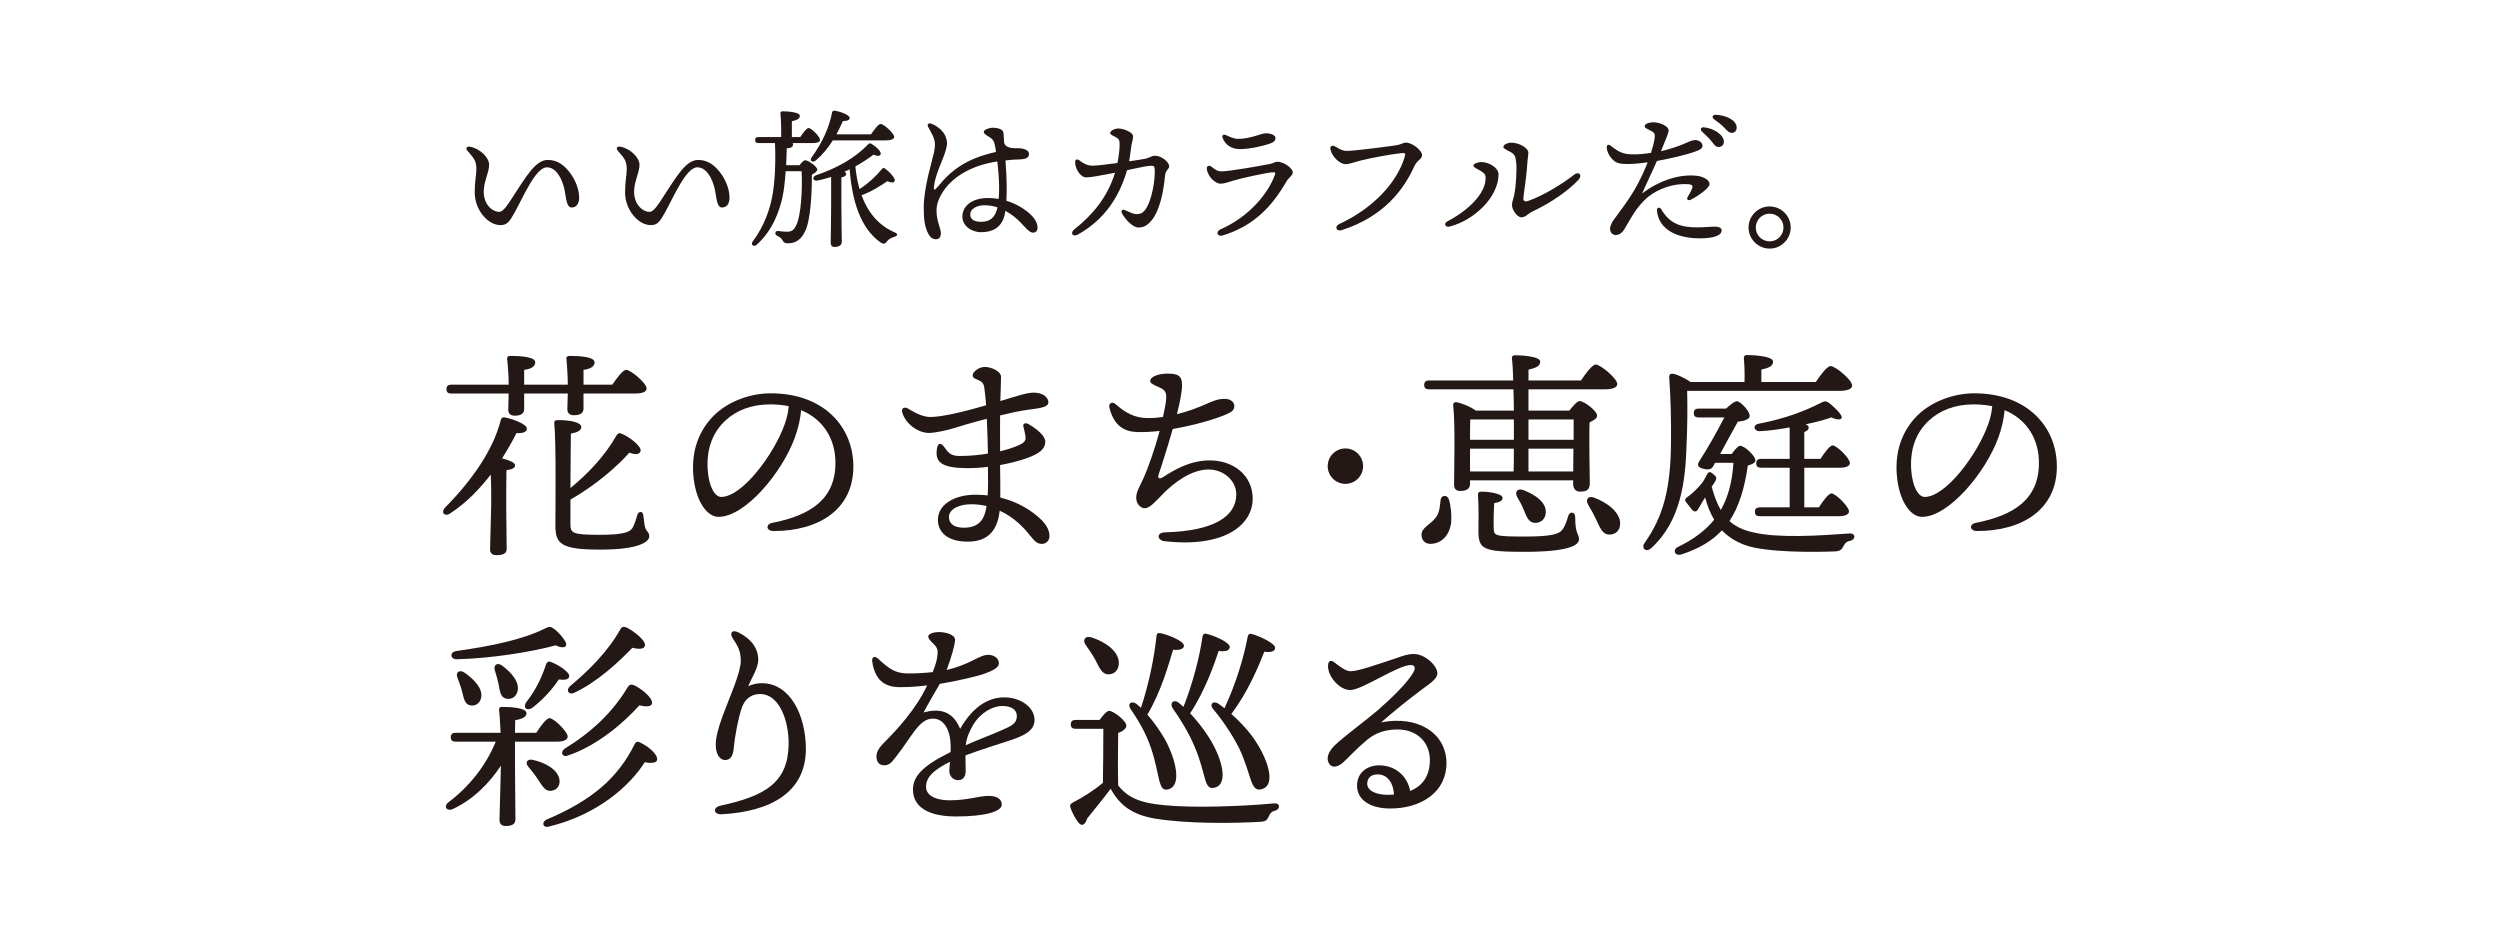 <?xml version="1.0" encoding="UTF-8"?>
<svg id="_レイヤー_2" data-name="レイヤー_2" xmlns="http://www.w3.org/2000/svg" xmlns:xlink="http://www.w3.org/1999/xlink" viewBox="0 0 240 90">
  <defs>
    <style>
      .cls-1 {
        fill: none;
      }

      .cls-2 {
        fill: #231815;
      }

      .cls-3 {
        clip-path: url(#clippath);
      }
    </style>
    <clipPath id="clippath">
      <rect class="cls-1" width="240" height="90"/>
    </clipPath>
  </defs>
  <g id="_ナビ_x30FB_フレーム" data-name="ナビ_x30FB_フレーム">
    <g class="cls-3">
      <g>
        <g>
          <path class="cls-2" d="M50.576,41.137c.021.34-.383.468-.999.446-.361.723-.829,1.552-1.382,2.423.595.149,1.254.383,1.254.659,0,.255-.276.404-.829.468-.021.659-.021,3.019-.021,3.507,0,.191.042,3.55.042,4.06,0,.446-.361.595-.999.595-.361,0-.595-.17-.595-.553,0-.361.106-3.677.106-4.251,0-.425.021-1.722-.042-2.933-1.042,1.36-2.317,2.699-3.911,3.741-.51.34-.914-.106-.468-.574,2.593-2.636,4.612-5.526,5.335-8.375.064-.234.17-.319.404-.276.701.127,2.104.638,2.104,1.062ZM43.328,37.779c-.276,0-.468-.085-.468-.425,0-.319.191-.425.468-.425h5.505c0-.787-.064-1.786-.149-2.465-.021-.213.106-.298.298-.298.85,0,2.402.064,2.402.616,0,.361-.34.638-1.063.723v1.424h4.187c0-.765-.064-1.764-.127-2.465-.042-.213.106-.298.298-.298.85,0,2.402.064,2.402.616,0,.361-.34.638-1.063.723v1.424h2.763c.446-.659,1.02-1.424,1.339-1.424.425,0,1.955,1.275,1.955,1.785,0,.298-.319.489-1.169.489h-4.889v1.445c0,.447-.34.638-.935.638-.383,0-.616-.212-.616-.574,0-.319.021-.872.042-1.509h-4.187v1.488c0,.446-.319.638-.914.638-.404,0-.616-.213-.616-.574,0-.319.021-.893.042-1.552h-5.505ZM62.33,51.489c0,.489-.893,1.275-4.698,1.275-3.847,0-4.315-.574-4.315-2.359,0-.808.085-8.141-.106-9.671-.021-.297.021-.404.361-.404,1.233,0,2.211.212,2.232.659,0,.34-.383.531-.999.638-.021.637-.021,3.082-.042,5.229,1.849-1.53,3.337-3.167,4.4-5.016.127-.212.255-.319.489-.212.765.297,1.934,1.211,1.849,1.658-.085.361-.51.383-1.084.17-1.084,1.233-3.125,3.061-5.654,4.506v2.338c0,.872.149,1.042,2.827,1.042,2.423,0,2.976-.297,3.188-.765.191-.382.34-.914.404-1.147.149-.383.51-.383.574.021.021.234.085.702.128.978.106.638.446.574.446,1.063Z"/>
          <path class="cls-2" d="M81.923,44.794c0,4.081-3.273,6.185-7.652,6.185-.744,0-.786-.659-.127-.786,3.677-.723,6.058-2.274,6.058-5.76,0-2.274-1.148-4.166-3.295-5.059-.064.808-.276,1.743-.595,2.615-1.233,3.401-4.782,7.63-7.333,7.63-1.126,0-2.232-1.551-2.423-4.06-.213-2.678.829-4.655,2.232-5.909,1.254-1.105,3.188-1.892,5.208-1.892,5.08,0,7.928,3.209,7.928,7.036ZM75.716,38.991c-.553-.106-1.148-.17-1.785-.17-1.828,0-3.273.595-4.315,1.573-1.126,1.062-1.807,2.572-1.679,4.676.106,1.637.68,2.635,1.297,2.635,2.041,0,5.101-4.145,6.1-6.993.212-.574.34-1.19.383-1.722Z"/>
          <path class="cls-2" d="M100.75,51.489c0,.383-.319.723-.701.723-.489,0-.68-.212-1.169-.808-.552-.702-1.509-1.743-2.912-2.381-.191,1.807-1.042,2.976-3.061,2.976-1.977,0-2.87-.936-2.87-2.083,0-1.552,1.7-2.423,3.571-2.423.425,0,.829.021,1.211.064.042-.808.042-1.722.021-2.742-.616.085-1.275.127-1.934.127-2.274,0-2.997-.467-2.997-1.466.021-.936.34-1.148.808-.468.34.489.595.765,1.403.765.957,0,1.892-.085,2.721-.234-.021-.786-.042-2.083-.106-3.337-1.403.361-2.615.723-3.209.914-.701.212-1.786.446-2.359.446-1.02,0-2.253-.872-2.551-1.977-.106-.383.17-.574.553-.362.574.34,1.36.808,2.147.808,1.169,0,3.401-.553,5.356-1.126-.064-.723-.128-1.36-.191-1.765-.085-.382-.212-.489-.574-.659-.213-.106-.531-.17-.531-.446,0-.383.659-.808,1.148-.808.574-.021,1.573.404,1.573.935,0,.468-.042,1.509-.064,2.338,1.403-.425,2.529-.808,3.188-.808.935,0,1.424.468,1.424.936,0,.531-1.084.574-2.062.723-.829.127-1.722.319-2.572.531-.021.872,0,1.977,0,3.443.978-.234,1.743-.531,2.104-.744.276-.17.383-.404.34-.68-.042-.297-.149-.659-.213-.956-.064-.276.191-.404.489-.234.765.446,1.615,1.105,1.615,1.679,0,.616-.425.978-1.02,1.275-.51.276-1.764.701-3.316.978.021,1.169.021,2.274.021,3.125,1.722.425,3.04,1.254,3.953,2.147.553.574.765,1.042.765,1.573ZM94.713,48.577c-.468-.106-.978-.17-1.509-.17-1.148,0-2.104.489-2.104,1.211s.574,1.042,1.424,1.042c1.296,0,1.87-.659,2.083-1.573.042-.17.064-.34.106-.51Z"/>
          <path class="cls-2" d="M111.691,39.819c.383-1.828.425-2.253-.319-2.593-.595-.276-.956-.404-.956-.659,0-.404.829-.701,1.615-.701.957,0,1.446.127,1.446,1.084,0,.744-.255,1.849-.489,2.806.999-.234,1.934-.595,2.678-.914.723-.319,1.212-.553,1.892-.553.616,0,.935.34.935.68,0,.425-.234.553-.723.787-.935.425-3.04,1.062-5.186,1.424-.574,2.02-1.126,3.656-1.36,4.4-.106.34.064.446.404.234,1.233-.786,2.657-1.615,4.527-1.615,2.168,0,4.103,1.36,4.103,3.677,0,2.423-2.551,4.74-8.46,4.081-.723-.085-.808-.829.042-.851,4.698-.127,6.844-1.53,6.844-3.656,0-1.275-1.19-2.38-2.657-2.38-1.679,0-3.337,1.296-4.315,2.274-.701.702-1.296,1.446-1.807,1.446-.404,0-.829-.404-.829-1.021,0-.531.298-.999.723-1.913.446-.999,1.063-2.763,1.53-4.485-.765.085-1.509.127-2.168.106-1.212-.042-2.211-.574-2.657-2.338-.106-.425.255-.638.595-.34.935.829,1.828,1.339,3.125,1.339.468,0,.957-.042,1.424-.106l.042-.213Z"/>
          <path class="cls-2" d="M127.459,44.751c0-.936.765-1.701,1.7-1.701s1.7.765,1.7,1.701-.765,1.7-1.7,1.7-1.7-.765-1.7-1.7Z"/>
          <path class="cls-2" d="M139.082,47.918c.213.638.276,1.488.234,2.232-.17,1.254-.914,2.041-1.998,2.062-.531,0-.85-.382-.85-.85-.021-.744.872-.978,1.403-1.722.34-.489.361-1.084.425-1.637.042-.489.638-.531.786-.085ZM150.666,39.416c.319-.425.744-.914.978-.914.425,0,1.679.936,1.679,1.403,0,.276-.361.467-.723.637-.064,1.594.021,5.038.021,5.846,0,.659-.34.808-.935.808-.51,0-.659-.383-.659-.723v-.361h-9.905v.34c0,.468-.319.68-.957.68-.383,0-.574-.212-.574-.595,0-1.466.127-5.675-.085-7.652-.021-.17.128-.297.298-.276.361.042,1.382.425,1.871.808h3.656c0-.701-.021-1.403-.042-2.041h-8.098c-.276,0-.468-.085-.468-.425,0-.319.191-.425.468-.425h8.077c-.021-.914-.064-1.679-.127-2.125-.021-.191.106-.298.298-.298.361,0,2.423.064,2.423.617,0,.446-.468.616-1.126.765v1.042h5.037c.468-.701,1.084-1.53,1.424-1.53.446,0,2.062,1.339,2.062,1.871,0,.297-.361.51-1.233.51h-7.291v2.041h3.932ZM145.331,40.266h-4.187c-.021.404-.021,1.275-.021,1.955h4.208v-1.955ZM141.122,45.261h4.187c.021-.616.021-1.36.021-2.189h-4.208v2.189ZM151.219,49.64c0,1.722.361,1.53.361,2.146,0,.574-1.042,1.19-5.229,1.19-4.038,0-4.421-.255-4.421-2.041,0-.659.043-2.253-.042-3.358-.021-.297.064-.382.361-.382.404,0,1.998.127,1.998.616,0,.255-.276.404-.808.489-.042.765-.064,1.701-.042,2.423.021.68.042.787,2.933.787,2.508,0,3.337-.213,3.656-.659.255-.319.446-.893.553-1.296.149-.489.68-.446.68.085ZM146.287,48.96c-.17-.425-.404-.872-.638-1.254-.255-.446,0-.871.595-.659,1.105.425,2.232,1.169,2.147,2.189-.042.595-.468.999-1.084.957-.574-.042-.765-.617-1.02-1.233ZM146.734,40.266v1.955h4.336v-1.955h-4.336ZM151.027,45.261l.021-2.189h-4.315v2.189h4.293ZM155.533,50.32c-.021.616-.446,1.02-1.084.999-.574-.021-.829-.595-1.169-1.339-.234-.51-.531-1.062-.829-1.551-.255-.447-.021-.872.574-.659,1.275.468,2.551,1.424,2.508,2.551Z"/>
          <path class="cls-2" d="M161.968,37.524c.042,1.871.021,3.358-.064,5.356-.106,3.231-.531,7.142-3.358,9.714-.489.489-1.063.063-.638-.51,1.743-2.487,2.487-5.123,2.508-9.671.021-1.871-.021-4.124-.17-6.143-.021-.319.106-.425.383-.383.34.042,1.169.425,1.658.787h5.187c.021-.744,0-1.658-.064-2.274-.021-.212.106-.319.298-.319.361,0,2.508.064,2.508.638,0,.446-.468.616-1.127.765v1.19h5.229c.468-.702,1.084-1.531,1.424-1.531.446,0,2.062,1.318,2.062,1.871,0,.298-.383.51-1.233.51h-14.603ZM166.24,43.582c.276-.382.616-.786.808-.786.447,0,1.467.978,1.467,1.381,0,.276-.319.404-.723.51-.319,2.21-.85,3.954-1.764,5.335.595.532,1.318.872,2.274,1.084,2.402.574,6.292.319,9.246.106.616-.042.616.574.085.702-.425.085-.489.234-.659.51-.17.319-.297.489-.829.51-1.977.085-6.547.106-8.523-.574-.914-.319-1.679-.787-2.317-1.445-.935.999-2.168,1.743-3.847,2.295-.701.234-.914-.446-.383-.701,1.509-.723,2.657-1.594,3.486-2.615-.361-.616-.659-1.318-.872-2.146-.234.382-.51.85-.659,1.105-.17.298-.34.319-.574.106-.128-.17-.383-.468-.553-.702-.191-.212-.191-.361.128-.574.425-.298.871-.744,1.19-1.105.298-.34.446-.616.595-.935.191-.34.276-.446.638-.149.319.255.404.383.191.744l-.319.489v.021c.255.914.531,1.636.872,2.21.723-1.275,1.105-2.763,1.211-4.527h-1.764l-.149.276c-.191.361-.447.404-.872.319-.744-.149-.701-.447-.446-.829.723-1.105,1.658-2.763,2.359-4.124h-2.466c-.276,0-.468-.085-.468-.425,0-.319.191-.425.468-.425h2.635c.383-.361.872-.765,1.105-.701.404.127,1.275,1.084,1.148,1.488-.064.212-.425.404-1.126.468-.468.829-1.127,2.041-1.7,3.103h1.105ZM173.212,44.9v3.805h1.403c.404-.637.914-1.318,1.211-1.339.404.021,1.658,1.254,1.679,1.722,0,.319-.425.468-.957.468h-7.609c-.276,0-.468-.085-.468-.425,0-.319.191-.425.468-.425h2.869v-3.805h-2.742c-.276,0-.468-.085-.468-.425,0-.319.191-.425.468-.425h2.742v-3.018c-1.02.191-2.041.319-2.869.361-.595,0-.723-.617-.064-.723,2.614-.51,4.4-1.233,5.845-1.956.468-.255.595-.255,1.02.085.319.276.786.701.978,1.02.276.404-.085.617-.914.255-.51.191-1.424.446-2.466.659.191.085.298.17.298.298,0,.212-.149.34-.425.446v2.572h1.552c.404-.616.893-1.275,1.169-1.296.404.021,1.658,1.233,1.658,1.7,0,.298-.404.446-.935.446h-3.444Z"/>
          <path class="cls-2" d="M197.459,44.794c0,4.081-3.273,6.185-7.652,6.185-.744,0-.786-.659-.127-.786,3.677-.723,6.058-2.274,6.058-5.76,0-2.274-1.148-4.166-3.295-5.059-.064.808-.276,1.743-.595,2.615-1.233,3.401-4.782,7.63-7.333,7.63-1.126,0-2.232-1.551-2.423-4.06-.213-2.678.829-4.655,2.232-5.909,1.254-1.105,3.188-1.892,5.208-1.892,5.08,0,7.928,3.209,7.928,7.036ZM191.253,38.991c-.553-.106-1.148-.17-1.785-.17-1.828,0-3.273.595-4.315,1.573-1.126,1.062-1.807,2.572-1.679,4.676.106,1.637.68,2.635,1.297,2.635,2.041,0,5.101-4.145,6.1-6.993.212-.574.34-1.19.383-1.722Z"/>
          <path class="cls-2" d="M49.44,73.578c0,.808.042,4.506.042,5.08,0,.468-.34.638-.957.638-.34,0-.574-.191-.574-.574,0-.574.128-4.23.128-5.123v-.085c-1.105,1.679-2.636,3.23-4.591,4.145-.574.276-.935-.212-.468-.616,2.041-1.53,3.635-3.55,4.57-5.845h-3.847c-.276,0-.468-.085-.468-.425,0-.319.191-.425.468-.425h4.315c-.042-.851-.085-1.679-.149-2.189-.021-.191.085-.298.276-.298.957,0,2.359.106,2.359.617,0,.34-.425.553-1.084.659,0,.255-.021.702-.021,1.212h2.041c.425-.659.978-1.403,1.275-1.403.425,0,1.743,1.297,1.743,1.765,0,.319-.425.489-.978.489h-4.081v2.38ZM43.786,62.504c3.316-.467,6.419-1.105,8.481-2.146.489-.234.574-.255,1.02.085.404.34.808.808.999,1.169.255.446-.149.744-.935.34-2.253.616-6.122,1.254-9.522,1.339-.595,0-.701-.68-.042-.787ZM44.551,64.545c.957.659,1.828,1.551,1.637,2.444-.106.51-.531.829-1.063.723-.51-.106-.595-.659-.765-1.318-.106-.425-.276-.914-.446-1.339-.191-.446.127-.808.637-.51ZM48.185,63.885c.935.68,1.743,1.637,1.488,2.508-.149.531-.595.808-1.148.659-.489-.149-.531-.701-.659-1.36-.085-.425-.234-.914-.361-1.339-.149-.468.191-.808.68-.468ZM52.819,63.524c.744.255,1.87.999,1.828,1.382-.021.318-.361.404-.999.318-.595.893-1.382,1.807-2.508,2.7-.531.383-.957.042-.638-.489.808-1.021,1.467-2.253,1.913-3.635.064-.17.17-.34.404-.276ZM51.671,74.875c-.276-.446-.638-.893-.956-1.275-.298-.34-.149-.765.404-.659,1.211.255,2.466.936,2.593,1.935.064.553-.234.978-.808,1.042-.531.063-.808-.404-1.233-1.042ZM63.086,72.898c0,.34-.51.404-1.19.276-1.424,2.253-4.527,5.059-9.246,6.186-.552.127-.701-.468-.127-.702,4.293-1.828,6.781-3.954,8.396-7.206.127-.255.276-.276.446-.212.808.361,1.743,1.105,1.722,1.658ZM60.875,65.777c.659.319,1.764,1.169,1.722,1.722-.021.34-.531.383-1.211.213-1.445,1.594-3.932,3.826-6.887,4.825-.489.191-.765-.297-.298-.659,2.593-1.594,4.612-3.486,6.058-5.909.149-.255.34-.297.616-.191ZM54.711,65.883c1.807-1.509,3.635-3.316,4.825-5.441.149-.276.319-.319.595-.212.659.319,1.849,1.211,1.785,1.722-.021.361-.531.404-1.211.234-1.318,1.381-3.401,3.315-5.612,4.336-.468.212-.808-.234-.383-.638Z"/>
          <path class="cls-2" d="M70.945,60.739c1.297.68,1.849,1.616,1.849,2.572,0,.893-.744,1.913-.957,2.572.446-.234.935-.297,1.297-.297,2.763,0,4.23,3.167,4.23,6.312,0,4.124-3.337,6.016-8.077,6.271-.808.042-.893-.659-.106-.829,4.23-.914,6.462-2.189,6.525-5.845.043-2.38-.935-4.867-2.721-4.867-.595,0-1.36.212-1.764,1.296-.298.808-.68,2.699-.786,3.932-.064.702-.319,1.105-.808,1.105-.595,0-.914-.659-.914-1.445,0-.638.17-1.445.659-2.785.659-1.785,1.743-4.145,1.743-5.292,0-.957-.298-1.445-.765-2.147-.34-.51-.085-.914.595-.553Z"/>
          <path class="cls-2" d="M99.317,69.114c0,1.02-.978,1.509-2.338,1.956-.872.297-2.891.914-4.294,1.445,0,.489.021,1.062.021,1.488,0,.51-.213.872-.68.893-.489.021-.893-.361-.893-.893,0-.234.043-.51.064-.872-1.446.723-2.296,1.403-2.296,2.402,0,.936,1.126,1.297,2.253,1.297,1.764,0,2.848-.425,3.72-.425.659,0,1.296.191,1.296.85,0,.617-1.488,1.126-4.379,1.126-2.806,0-4.145-.999-4.145-2.572,0-1.254.85-2.253,3.614-3.613.021-.319,0-.659-.021-1.042-.085-1.042-.595-2.168-1.679-2.168-1.339,0-2.019,1.743-3.571,3.698-.319.404-.574.787-1.084.787s-.744-.34-.765-.765c-.021-.383.127-.808.68-1.36,1.403-1.403,3.125-3.295,4.187-5.548-.871.106-1.615.17-2.636.17-1.53,0-2.38-.765-2.635-2.444-.064-.489.234-.595.574-.276,1.042.957,1.637,1.403,2.87,1.403.765,0,1.594-.042,2.359-.127.234-.595.383-1.063.425-1.403.064-.446.127-.808-.213-1.169-.361-.383-.637-.595-.637-.851,0-.297.659-.425.978-.425.68,0,1.594.234,1.594.744,0,.447-.383,1.786-.808,2.891,2.274-.51,3.103-1.445,3.996-1.445.468,0,.999.255,1.02.786.021.489-.723.765-1.318.999-.574.234-2.87.765-4.357.999-.404.702-1.212,2.083-1.552,2.742,1.424-.383,2.763-.234,3.507,1.573,1.275-2.21,2.763-3.018,4.251-3.018,1.531,0,2.891.935,2.891,2.168ZM97.616,68.732c0-.595-.51-.957-1.403-.957-.914,0-2.083.638-2.784,1.807-.404.68-.638,1.275-.723,1.956,1.36-.595,2.721-1.105,3.231-1.339,1.042-.468,1.679-.659,1.679-1.467Z"/>
          <path class="cls-2" d="M105.56,69.114c.297-.404.68-.872.914-.872.425,0,1.658.957,1.658,1.424,0,.297-.383.552-.786.701-.021,1.148-.042,3.826,0,5.038.935,1.169,2.083,1.679,4.421,1.892,2.763.276,7.206.127,10.543-.17.616-.064.616.574.085.702-.383.106-.468.276-.616.595-.17.34-.276.425-.744.468-2.551.149-6.887.212-10.096-.297-2.274-.383-3.422-1.275-4.315-2.87-.744.999-1.531,1.934-2.253,2.848-.234.723-.553.744-.85.383-.255-.319-.595-.936-.744-1.382-.085-.276-.064-.382.255-.553.957-.489,2.019-1.169,2.848-1.87.021-1.19.042-4.018.042-5.187h-2.657c-.276,0-.468-.085-.468-.425,0-.319.191-.425.468-.425h2.296ZM104.221,61.909c-.319-.447-.064-.914.552-.723,1.318.425,2.615,1.296,2.636,2.444,0,.638-.361,1.105-.999,1.105-.616,0-.85-.595-1.233-1.339-.297-.553-.637-1.042-.956-1.488ZM108.515,68.03c-.298-.489.106-.808.595-.447.127.106.276.234.425.361.787-2.38,1.275-4.867,1.488-6.887.021-.17.064-.319.361-.276.701.128,2.253.744,2.274,1.19.021.34-.446.468-1.042.404-.404,1.318-1.105,3.933-2.466,6.228.595.68,1.212,1.552,1.679,2.359,1.042,1.892,1.7,4.527.276,4.825-.935.233-.744-1.382-1.594-3.933-.489-1.488-1.297-2.806-1.998-3.826ZM113.616,67.86c.914-2.338,1.531-4.74,1.828-6.759.042-.17.106-.319.383-.255.68.149,2.21.808,2.232,1.254,0,.361-.446.489-1.063.383-.425,1.275-1.297,3.805-2.742,5.994.616.659,1.254,1.445,1.764,2.253,1.275,1.977,1.998,4.549.574,4.889-1.042.255-.765-1.211-1.87-3.847-.553-1.36-1.488-2.87-2.147-3.783-.319-.51.106-.893.574-.532.149.127.298.255.468.404ZM117.548,67.988c1.105-2.359,1.849-4.847,2.232-6.866.043-.17.106-.319.383-.255.701.17,2.253.893,2.253,1.318,0,.361-.446.467-1.042.382-.51,1.275-1.53,3.826-3.167,5.973.68.595,1.403,1.339,1.977,2.104,1.467,1.998,2.444,4.74.914,5.123-1.084.297-.935-1.403-2.147-3.954-.701-1.381-1.7-2.827-2.508-3.762-.361-.446.021-.829.531-.489.17.127.383.255.574.425Z"/>
          <path class="cls-2" d="M138.862,73.259c0,2.785-2.423,4.357-5.399,4.357-1.807,0-3.188-.744-3.188-2.21,0-1.211.957-1.934,2.125-1.934,1.509,0,2.699.978,2.976,2.465,1.042-.425,1.892-1.296,1.892-2.976,0-1.743-1.296-2.933-3.082-2.933-1.339,0-2.232.404-2.976,1.02-1.127.957-1.764,1.701-2.317,2.189-.553.467-1.105.489-1.339,0-.234-.446-.064-1.042.574-1.679.914-.872,2.997-2.402,4.145-3.38,1.254-1.105,2.848-2.614,3.422-3.656.255-.446.085-.68-.255-.68-1.233,0-4.698,2.402-5.803,2.402-1.042,0-2.147-1.275-2.147-2.295,0-.51.255-.638.616-.361.425.34,1.063.85,1.552.85.765,0,2.763-.723,4.442-1.275.638-.234,1.126-.383,1.615-.383,1.105,0,2.274,1.148,2.274,1.85,0,.616-.999,1.169-1.594,1.637-1.467,1.105-2.657,2.083-3.805,3.082,3.528-.702,6.27,1.042,6.27,3.911ZM133.825,76.278c-.085-1.254-.701-1.935-1.573-1.935-.616,0-.978.319-.999.872-.021.723.914,1.084,1.913,1.084.213,0,.447,0,.659-.021Z"/>
        </g>
        <g>
          <path class="cls-2" d="M55.599,18.981c0,.578-.274.939-.722.939-.506,0-.52-.925-.679-1.691-.246-1.17-.853-2.167-1.691-2.167-1.069,0-2.24,2.774-3.078,4.292-.52.939-.751,1.257-1.387,1.257-1.214,0-2.471-1.474-2.471-3.136,0-1.156.159-1.604.159-2.254,0-.766-.202-.997-.867-1.763-.202-.231-.043-.434.26-.375.939.173,1.835,1.04,1.835,1.734,0,.737-.52,1.618-.52,2.572,0,1.329.896,1.951,1.474,1.951.405,0,.824-.679,1.257-1.344,1.358-2.081,2.24-3.642,3.425-3.642.722,0,1.301.318,1.792.838.723.751,1.214,1.85,1.214,2.789Z"/>
          <path class="cls-2" d="M70.035,18.981c0,.578-.275.939-.722.939-.506,0-.52-.925-.679-1.691-.246-1.17-.853-2.167-1.691-2.167-1.069,0-2.24,2.774-3.078,4.292-.52.939-.751,1.257-1.387,1.257-1.214,0-2.471-1.474-2.471-3.136,0-1.156.159-1.604.159-2.254,0-.766-.202-.997-.867-1.763-.202-.231-.043-.434.26-.375.939.173,1.835,1.04,1.835,1.734,0,.737-.52,1.618-.52,2.572,0,1.329.896,1.951,1.474,1.951.405,0,.824-.679,1.257-1.344,1.358-2.081,2.24-3.642,3.425-3.642.722,0,1.301.318,1.792.838.723.751,1.214,1.85,1.214,2.789Z"/>
          <path class="cls-2" d="M76.754,15.86c.188-.246.419-.477.535-.477.318,0,1.17.636,1.17.881,0,.173-.231.361-.52.506.014,1.662-.115,4.35-.636,5.404-.347.751-.853,1.185-1.647,1.185-.361,0-.434-.116-.549-.318-.115-.202-.274-.289-.448-.376-.174-.101-.26-.188-.217-.332.029-.116.13-.173.289-.159.318.043.506.072.896.072.462,0,.679-.332.795-.592.491-.925.621-3.583.534-5.217h-1.531c-.072,1.026-.174,1.908-.318,2.558-.289,1.213-.881,3.092-2.485,4.522-.289.231-.593-.058-.361-.332,1.141-1.532,1.633-3.121,1.85-4.205.217-1.026.39-2.948.289-5.246h-1.589c-.188,0-.318-.058-.318-.289,0-.217.13-.289.318-.289h2.182c.014-.78-.014-1.749-.072-2.254-.014-.145.072-.217.202-.217.246,0,1.662.043,1.662.434,0,.303-.318.419-.766.52v1.518h.809c.274-.419.607-.867.795-.867.275,0,1.098.824,1.098,1.142,0,.202-.274.303-.621.303h-2.009c.029.043.043.087.043.13,0,.246-.188.347-.607.375-.014.563-.029,1.098-.058,1.619h1.286ZM79.948,13.476c-.419.679-.968,1.373-1.647,1.936-.303.246-.607.029-.376-.318,1.04-1.431,1.705-2.933,1.951-4.292.029-.13.116-.202.303-.173.491.086,1.387.404,1.387.679,0,.231-.217.303-.65.318-.159.347-.361.794-.621,1.271h3.323c.318-.462.708-.997.925-.997.289,0,1.301.896,1.301,1.243,0,.202-.303.333-.766.333h-5.13ZM79.789,16.987c-.433.13-.867.26-1.329.347-.434.072-.535-.347-.13-.505,2.066-.708,3.757-1.662,5-2.962.116-.116.217-.145.361-.043.433.26.939.737.853.982-.058.188-.303.203-.694.043-.434.333-1.026.737-1.734,1.127.072.78.202,1.502.405,2.182.823-.549,1.561-1.214,2.124-1.907.072-.116.202-.173.332-.058.419.304,1.026.939.91,1.185-.072.188-.289.188-.708.015-.607.419-1.503,1.011-2.471,1.344.607,1.676,1.662,2.919,3.179,3.569.39.173.26.347-.043.433-.376.116-.564.26-.708.448-.145.202-.289.303-.622.072-1.85-1.315-2.702-3.83-2.948-7.008-.159.086-.318.159-.491.231.101.072.159.13.159.217,0,.159-.145.274-.462.333v2.645c0,1.864.043,3.063.043,3.511,0,.303-.217.52-.679.52-.289,0-.39-.159-.39-.434,0-.505.043-1.676.043-3.598v-2.688Z"/>
          <path class="cls-2" d="M96.478,20.455c-.246,1.387-1.185,1.835-2.283,1.835-.954,0-1.806-.622-1.806-1.488,0-1.113,1.041-1.792,2.442-1.792.361,0,.722.029,1.041.087.043-.39.043-.723.043-1.026,0-.795-.072-1.734-.173-2.572-2.413.361-4.407,1.459-5.375,3.165-.26.462-.462.954-.462,1.561,0,.997.419,1.705.419,2.167,0,.434-.217.578-.491.578-.39-.015-.636-.289-.838-.78-.202-.506-.318-1.041-.318-2.254,0-1.994.853-4.624.983-5.289s.145-1.055-.101-1.589c-.174-.39-.376-.694-.462-.882-.13-.26.058-.39.303-.303.592.202,1.185.737,1.373,1.228.159.419.202.679.029,1.301-.246.896-.997,2.269-1.142,3.482-.043.375.029.462.405,0,1.272-1.575,2.746-2.673,5.549-3.295-.029-.274-.072-.505-.115-.693-.087-.434-.275-.578-.491-.723-.376-.217-.563-.332-.563-.505-.014-.217.491-.39.809-.405.289,0,.506.029.737.116.26.101.332.246.347.419.014.231.029.563.058.896.145.563.882.535,1.286.535.578,0,1.098.159,1.098.549,0,.318-.202.491-.824.521-.477.014-.954.043-1.43.101.058.809.115,1.763.115,2.341,0,.535,0,1.026-.029,1.532,1.011.303,1.806.838,2.341,1.33.39.375.65.809.65,1.257,0,.274-.145.477-.434.477-.332,0-.708-.462-1.17-.954-.405-.419-.91-.838-1.488-1.142l-.029.217ZM95.756,19.906c-.39-.13-.809-.202-1.257-.202-.737,0-1.358.361-1.358.867s.405.723,1.041.723c.881,0,1.358-.419,1.575-1.373v-.015Z"/>
          <path class="cls-2" d="M112.244,15.961c0,.289-.361.347-.405.925-.13,1.488-.52,3.555-1.474,4.479-.347.347-.665.477-1.069.477-.593,0-1.301-.853-1.561-1.315-.159-.289-.029-.492.289-.347.578.26.795.376,1.113.376s.563-.101.795-.405c.65-.853.968-2.89.925-3.844-.029-.39-.072-.434-.607-.375-.303.029-1.156.217-2.052.404-.737,2.543-2.139,4.725-4.696,6.17-.52.289-.824-.13-.347-.506,1.618-1.271,3.15-2.991,3.887-5.419-.26.058-.506.102-.737.145-.751.145-1.647.304-2.023.304-.535,0-1.055-.766-1.069-1.445,0-.318.202-.347.434-.173.477.361.78.477,1.185.492.376.014,1.402-.116,2.442-.26.144-.708.246-1.517.202-1.994-.029-.274-.13-.347-.376-.491-.274-.159-.52-.217-.52-.405,0-.173.39-.419.78-.419.535,0,1.416.375,1.416.737s-.13.636-.173.968c-.043.347-.116.925-.202,1.445.607-.086,1.142-.173,1.459-.231.549-.101.694-.304,1.011-.304.679,0,1.373.636,1.373,1.012Z"/>
          <path class="cls-2" d="M117.258,16.452c.781,0,3.829-.549,4.639-.708.376-.072.477-.217.722-.217.65,0,1.488.636,1.488,1.026,0,.289-.419.535-.592.838-1.344,2.341-3.078,4.277-6.141,5.216-.491.145-.722-.361-.202-.592,2.673-1.17,4.537-3.367,5.202-5.188.087-.246.101-.318-.318-.275-.621.058-2.789.535-3.526.751-.607.173-.997.333-1.373.333-.405,0-1.185-.578-1.301-1.402-.043-.289.188-.419.448-.231.332.26.549.448.954.448ZM118.848,13.331c1.243,0,2.182-.535,2.688-.535.491,0,.91.188.91.448,0,.289-.202.434-.593.563-.347.13-1.734.506-2.832.506-.838,0-1.387-.434-1.633-1.026-.115-.26.014-.462.332-.303.333.145.723.347,1.127.347Z"/>
          <path class="cls-2" d="M129.28,14.487c.694,0,3.396-.347,4.624-.52.665-.087.751-.274,1.069-.274.636,0,1.546.78,1.546,1.185,0,.434-.448.434-.751,1.099-.997,2.182-2.875,4.812-6.994,6.126-.477.145-.694-.375-.217-.592,3.323-1.532,5.578-4.046,6.286-6.43.115-.39.058-.405-.332-.376-.838.072-2.977.477-3.844.694-.694.173-1.069.361-1.503.361-.491,0-1.257-.65-1.43-1.373-.087-.361.13-.491.448-.318.419.231.679.419,1.098.419Z"/>
          <path class="cls-2" d="M142.213,15.556c.708,0,1.647.535,1.647,1.185,0,2.139-2.283,4.393-4.711,5.014-.39.101-.592-.303-.202-.506,1.922-.997,3.714-2.644,3.67-4.205-.014-.361-.159-.433-.549-.679-.289-.174-.621-.289-.621-.477,0-.173.448-.333.766-.333ZM145.551,15.571c-.058-.563-.159-.78-.549-.983-.506-.26-.679-.361-.679-.491,0-.231.462-.404.723-.404.881,0,1.676.563,1.676.954,0,.289-.087.693-.101,1.069-.014.506-.26,2.5-.361,3.136-.072.448.087.563.448.433,1.503-.52,3.41-1.719,4.407-2.514.448-.361.838.029.419.491-.896.968-2.543,2.167-4.436,3.049-.39.173-.607.549-1.055.549-.405,0-.896-.751-.896-1.17,0-.318.145-.578.246-1.113.116-.592.246-2.225.159-3.005Z"/>
          <path class="cls-2" d="M158.21,18.909c-.448.361-.954.954-1.301,1.474-.332.505-.853,1.459-1.011,1.69-.145.217-.419.491-.795.491-.26,0-.535-.231-.535-.578s.188-.665.433-.997c.621-.838,1.33-1.778,1.907-2.76.549-.925,1.011-1.994,1.272-2.645-.781.102-1.503.174-2.11.159-.621-.015-.91-.101-1.214-.39-.361-.333-.607-.824-.607-1.214,0-.231.159-.318.361-.159.867.679,1.257.823,2.139.838.578.015,1.185-.058,1.749-.145.173-.535.289-1.012.332-1.286.072-.506.029-.621-.275-.794-.39-.217-.665-.289-.665-.477,0-.202.347-.375.853-.375.621,0,1.445.375,1.445.766,0,.231-.231.795-.737,2.009.708-.159,1.561-.434,2.139-.679.419-.174.823-.39,1.156-.39s.694.216.694.563c0,.274-.333.419-.925.621-.578.203-2.312.622-3.454.824-.39.911-.925,1.994-1.416,3.121,1.719-1.329,3.685-1.864,5.202-1.705.694.072,1.272.405,1.272.795s-1.156,1.185-1.763,1.488c-.318.159-.491-.014-.318-.289.13-.202.26-.434.375-.693.145-.333.058-.462-.39-.491-1.315-.087-2.789.404-3.815,1.228ZM165.276,22.131c0,.492-.824.751-2.066.751-2.095,0-3.959-.751-4.147-2.673-.029-.289.274-.361.405-.144.795,1.387,1.85,1.763,3.454,1.763.621,0,1.301-.072,1.662-.072.405,0,.694.087.694.375ZM165.492,13.606c0,.333-.246.506-.491.506-.332,0-.434-.246-.766-.636-.246-.289-.578-.593-.867-.867-.173-.173-.072-.404.173-.39.939.072,1.951.708,1.951,1.387ZM166.721,12.247c0,.304-.188.506-.477.506-.217,0-.361-.116-.636-.419-.318-.347-.751-.665-1.069-.896-.231-.173-.13-.419.145-.419.925.014,2.037.491,2.037,1.228Z"/>
          <path class="cls-2" d="M167.862,21.842c0-1.113.91-2.023,2.023-2.023s2.023.911,2.023,2.023-.91,2.023-2.023,2.023-2.023-.911-2.023-2.023ZM171.214,21.842c0-.737-.593-1.33-1.329-1.33s-1.33.592-1.33,1.33.593,1.329,1.33,1.329,1.329-.592,1.329-1.329Z"/>
        </g>
      </g>
    </g>
  </g>
</svg>